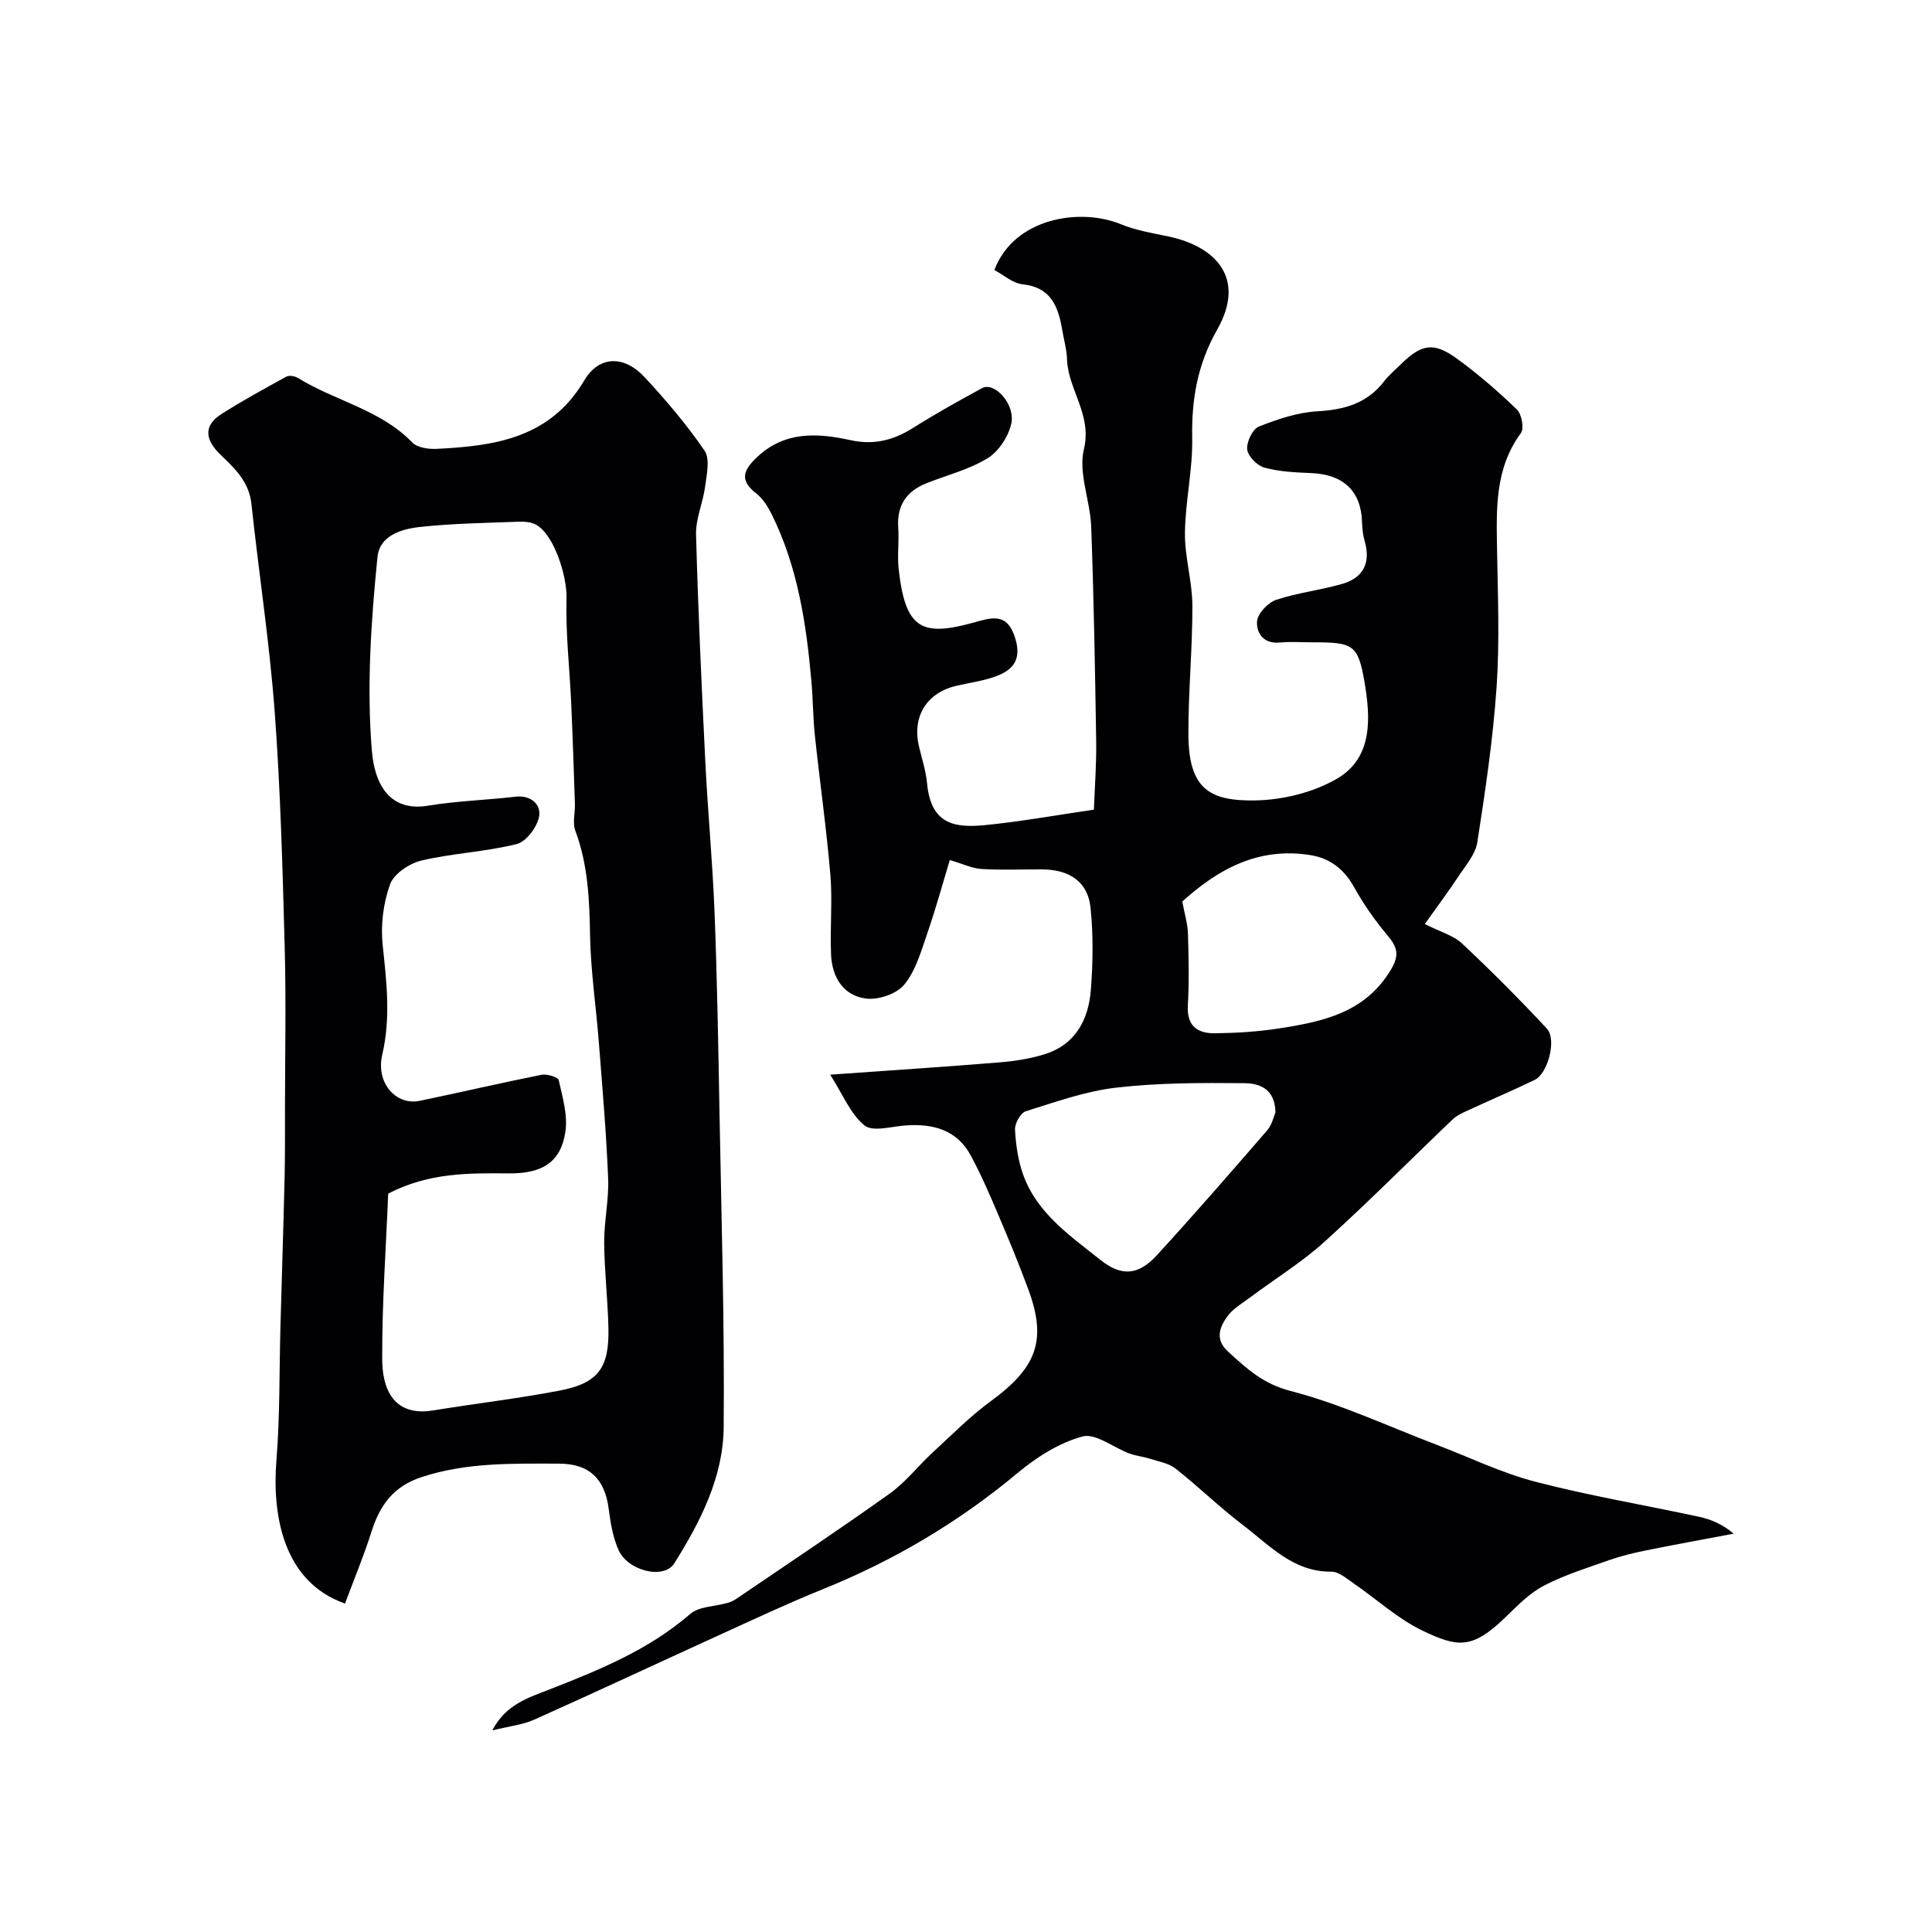 <svg enable-background="new 0 0 400 400" viewBox="0 0 400 400" xmlns="http://www.w3.org/2000/svg"><g fill="#010103"><path d="m171.88 222.5c12.76-.91 23.95-1.64 35.12-2.55 3.06-.25 6.17-.74 9.11-1.63 6.51-1.96 9.25-7.14 9.74-13.38.44-5.63.51-11.36-.06-16.97-.54-5.37-4.32-7.95-10.05-7.97-4.17-.02-8.34.17-12.49-.08-1.98-.12-3.91-1.07-6.61-1.86-1.36 4.5-2.85 9.96-4.69 15.29-1.25 3.64-2.37 7.62-4.72 10.49-1.56 1.92-5.31 3.21-7.85 2.91-4.77-.56-7.12-4.43-7.32-9.12-.24-5.49.32-11.03-.14-16.49-.81-9.62-2.18-19.18-3.2-28.78-.4-3.77-.4-7.58-.73-11.35-1.06-11.91-2.83-23.66-8.22-34.53-.79-1.59-1.83-3.25-3.19-4.31-3.55-2.76-2.69-4.85.19-7.55 5.79-5.44 12.54-4.97 19.38-3.48 4.78 1.04 8.82.01 12.85-2.52 4.66-2.94 9.48-5.63 14.33-8.26 2.59-1.4 6.98 3.42 6.03 7.44-.63 2.66-2.63 5.7-4.91 7.09-3.82 2.33-8.36 3.47-12.59 5.14-4.16 1.65-6.21 4.59-5.89 9.2.2 2.82-.22 5.69.08 8.49 1.36 12.44 4.71 14.13 15.3 11.24 3.84-1.05 7.18-2.37 8.87 3.27 1.26 4.2-.37 6.35-3.69 7.66-2.68 1.06-5.64 1.43-8.49 2.09-6.2 1.44-9.24 6.38-7.77 12.59.6 2.53 1.43 5.05 1.67 7.62.79 8.45 5.65 9.25 11.92 8.65 7.15-.69 14.24-1.99 22.62-3.21.17-4.62.55-9.47.47-14.31-.23-14.77-.49-29.54-1.03-44.29-.2-5.38-2.7-11.08-1.51-16.01 1.74-7.23-3.31-12.34-3.5-18.71-.06-1.94-.62-3.86-.95-5.78-.82-4.85-2.18-9.02-8.25-9.67-2.05-.22-3.94-1.95-5.84-2.96 4.16-10.92 17.9-12.91 26.21-9.47 3.1 1.28 6.53 1.83 9.84 2.53 9.75 2.05 16.12 8.61 10.11 19.23-4.11 7.26-5.35 14.48-5.2 22.56.12 6.52-1.43 13.06-1.5 19.6-.05 5.01 1.52 10.02 1.54 15.04.03 8.93-.87 17.87-.82 26.8.06 11.24 4.5 13.66 13.75 13.53 5.77-.09 12.16-1.65 17.09-4.55 7.38-4.34 6.86-12.6 5.63-19.88-1.34-7.91-2.45-8.3-10.6-8.3-2.33 0-4.68-.18-6.99.04-3.37.32-4.84-2.03-4.67-4.39.12-1.62 2.25-3.88 3.96-4.45 4.45-1.49 9.22-2 13.73-3.32 4.31-1.26 5.88-4.35 4.6-8.8-.36-1.24-.51-2.58-.55-3.88-.16-6.46-3.81-9.96-10.49-10.24-3.26-.14-6.6-.28-9.72-1.13-1.5-.41-3.41-2.34-3.57-3.76-.17-1.53 1.1-4.22 2.41-4.74 3.88-1.55 8.05-2.94 12.17-3.17 5.58-.32 10.25-1.64 13.76-6.2 1.01-1.31 2.32-2.39 3.51-3.56 4.27-4.19 6.75-4.64 11.61-1.11 4.37 3.18 8.49 6.75 12.38 10.51.99.96 1.54 3.91.83 4.87-5.42 7.36-5.08 15.7-4.94 24.14.16 9.5.55 19.03-.1 28.48-.74 10.75-2.33 21.46-3.99 32.12-.39 2.5-2.43 4.81-3.92 7.07-2.1 3.18-4.39 6.24-6.95 9.84 3.23 1.64 5.92 2.35 7.71 4.03 6.05 5.67 11.92 11.56 17.57 17.63 2.08 2.24.2 9.29-2.52 10.61-4.63 2.23-9.37 4.25-14.04 6.41-1.01.47-2.09.95-2.88 1.7-8.87 8.46-17.5 17.17-26.59 25.39-4.7 4.25-10.18 7.63-15.28 11.44-1.7 1.27-3.69 2.4-4.88 4.06-1.57 2.21-2.59 4.73.17 7.25 3.83 3.5 7.24 6.68 12.89 8.14 10.33 2.66 20.15 7.29 30.18 11.11 6.84 2.6 13.5 5.86 20.53 7.69 11.17 2.91 22.6 4.82 33.9 7.26 2.46.53 4.83 1.51 7.2 3.5-6.09 1.15-12.2 2.26-18.28 3.49-2.52.51-5.04 1.12-7.46 1.97-4.59 1.62-9.3 3.08-13.59 5.32-2.98 1.56-5.49 4.16-7.96 6.55-6.92 6.74-10 6.16-17.13 2.75-5.14-2.45-9.5-6.52-14.27-9.78-1.44-.99-3.08-2.44-4.61-2.43-7.9.07-12.76-5.43-18.27-9.62-4.84-3.67-9.21-7.96-13.99-11.72-1.43-1.13-3.52-1.47-5.34-2.05-1.38-.44-2.86-.58-4.22-1.08-3.3-1.22-6.99-4.25-9.71-3.52-4.82 1.3-9.51 4.28-13.43 7.55-12.22 10.2-25.66 18.15-40.39 24.09-7.22 2.92-14.29 6.24-21.38 9.47-12.77 5.82-25.47 11.77-38.28 17.5-2.45 1.1-5.27 1.38-8.71 2.24 2.79-5.42 7.63-6.83 11.87-8.49 10.34-4.05 20.51-8.18 29.08-15.6 1.85-1.6 5.12-1.55 7.73-2.3.6-.17 1.21-.42 1.72-.77 10.66-7.25 21.39-14.39 31.89-21.88 3.28-2.34 5.83-5.69 8.83-8.45 3.98-3.67 7.82-7.56 12.17-10.74 9.43-6.9 11.57-12.56 7.68-23.08-1.97-5.34-4.15-10.61-6.39-15.85-1.71-4.02-3.46-8.05-5.54-11.89-2.88-5.32-7.81-6.6-13.47-6.2-2.9.2-6.79 1.39-8.52 0-2.91-2.38-4.49-6.44-7.1-10.51zm92.19 7.81c-.1-5.09-3.55-6.02-6.47-6.05-8.82-.08-17.71-.09-26.46.92-6.36.73-12.58 2.96-18.75 4.89-1.09.34-2.31 2.53-2.24 3.8.17 3.18.64 6.47 1.73 9.45 2.9 7.96 9.76 12.59 16 17.57 4.35 3.46 7.85 3.12 11.63-1 7.77-8.48 15.32-17.17 22.85-25.87 1-1.16 1.35-2.88 1.71-3.71zm-19.29-43.66c.48 2.6 1.11 4.58 1.17 6.57.15 4.98.27 9.98-.02 14.95-.25 4.22 1.98 5.79 5.54 5.76 4.42-.05 8.88-.32 13.24-.99 9.09-1.41 17.93-3.21 23.28-12.21 1.84-3.09 1.26-4.7-.75-7.1-2.58-3.07-4.93-6.41-6.87-9.92-2.07-3.73-4.96-6.01-9.07-6.67-10.88-1.76-19.3 3.07-26.52 9.61z"/><path d="m71.43 332c-12.96-4.55-15.09-18.6-14.2-29.66.74-9.17.58-18.4.83-27.61.28-10.27.62-20.53.86-30.8.11-4.66.08-9.33.08-14 .01-11.33.25-22.67-.06-33.99-.44-16.21-.87-32.44-2.07-48.6-1.07-14.36-3.28-28.64-4.81-42.98-.48-4.55-3.36-7.3-6.34-10.15s-3.94-5.89.12-8.48c4.36-2.78 8.91-5.27 13.45-7.75.6-.33 1.79-.11 2.44.3 7.69 4.75 17.04 6.52 23.63 13.33 1.05 1.09 3.38 1.41 5.08 1.32 12.05-.59 23.47-2.24 30.53-14.17 3.06-5.18 8.27-5.21 12.48-.68 4.45 4.8 8.73 9.83 12.42 15.22 1.17 1.7.45 4.9.13 7.36-.43 3.36-1.97 6.68-1.89 9.98.42 15.71 1.15 31.41 1.92 47.11.51 10.38 1.51 20.73 1.91 31.11.54 13.92.78 27.86 1.03 41.8.39 21.62 1.05 43.24.86 64.86-.09 10.29-4.82 19.55-10.23 28.16-2.13 3.39-9.6 1.59-11.54-2.77-1.16-2.61-1.66-5.6-2.03-8.47-.8-6.29-4.04-9.41-10.34-9.41-9.54-.01-19.03-.28-28.36 2.77-5.9 1.93-8.66 5.82-10.41 11.29-1.59 5.04-3.65 9.96-5.49 14.91zm8.94-84.88c-.44 11.07-1.28 22.63-1.24 34.18.03 8.63 4.21 11.75 10.52 10.72 8.69-1.42 17.45-2.44 26.1-4.09 8.05-1.53 10.38-4.64 10.22-12.85-.12-5.94-.84-11.87-.88-17.8-.03-4.43 1-8.88.82-13.3-.38-9.38-1.19-18.74-1.92-28.1-.57-7.37-1.68-14.73-1.82-22.11-.13-7.45-.42-14.74-3.07-21.83-.6-1.61-.01-3.63-.07-5.47-.23-6.98-.46-13.96-.77-20.93-.33-7.24-1.17-14.5-.97-21.72.12-4.54-2.57-13.14-6.31-15.19-1.06-.58-2.53-.66-3.79-.61-6.77.26-13.57.35-20.29 1.09-3.78.42-8.3 1.74-8.75 6.23-1.32 13.24-2.24 26.54-1.18 39.88.69 8.71 4.81 12.72 11.65 11.59 5.97-.99 12.08-1.16 18.11-1.86 3.24-.38 5.3 1.67 4.9 4.02-.37 2.2-2.65 5.28-4.64 5.78-6.46 1.62-13.26 1.89-19.75 3.42-2.49.59-5.7 2.74-6.49 4.94-1.4 3.89-1.96 8.43-1.52 12.56.8 7.61 1.7 15.06-.09 22.69-1.36 5.79 2.8 10.59 7.79 9.55 8.41-1.75 16.78-3.71 25.21-5.39 1.12-.22 3.4.49 3.54 1.12.79 3.53 1.91 7.31 1.37 10.75-.97 6.2-4.71 8.62-11.78 8.55-8.25-.07-16.44-.18-24.9 4.18z"/></g></svg>